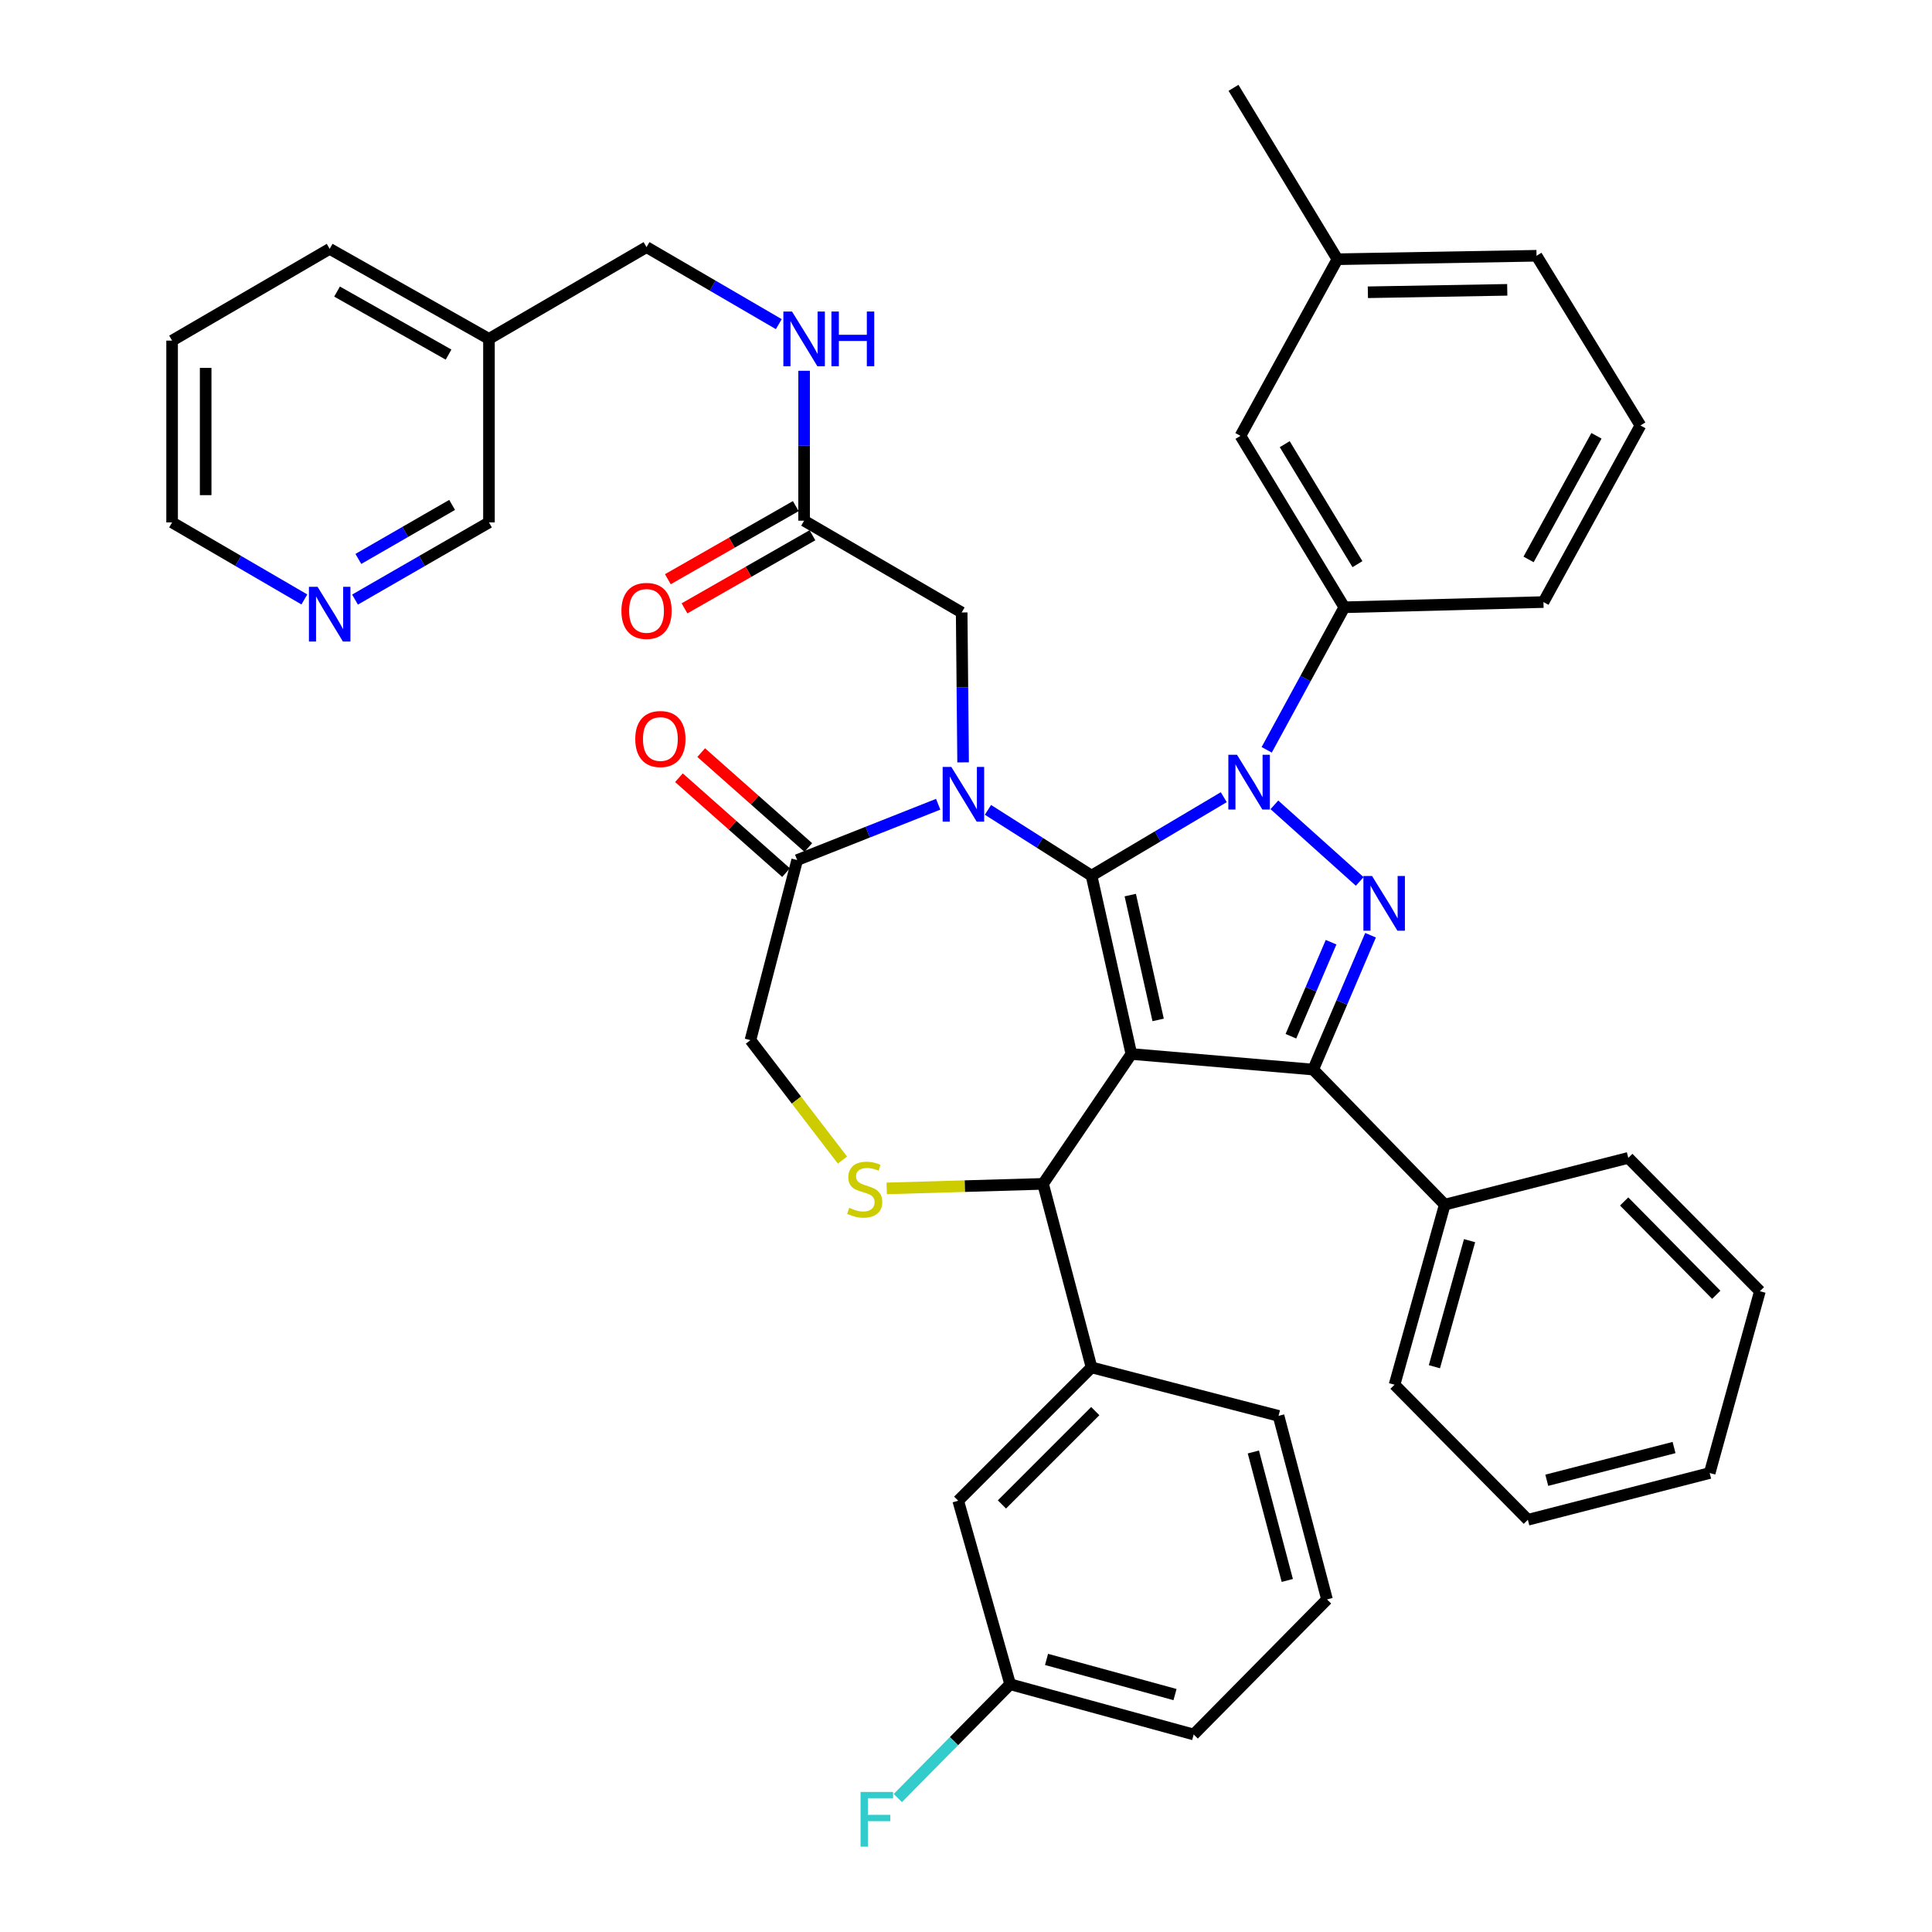 <?xml version='1.0' encoding='iso-8859-1'?>
<svg version='1.1' baseProfile='full'
              xmlns='http://www.w3.org/2000/svg'
                      xmlns:rdkit='http://www.rdkit.org/xml'
                      xmlns:xlink='http://www.w3.org/1999/xlink'
                  xml:space='preserve'
width='1000px' height='1000px' viewBox='0 0 1000 1000'>
<!-- END OF HEADER -->
<rect style='opacity:1.0;fill:#FFFFFF;stroke:none' width='1000' height='1000' x='0' y='0'> </rect>
<path class='bond-0' d='M 416.207,269.505 L 416.207,230.711' style='fill:none;fill-rule:evenodd;stroke:#000000;stroke-width:6px;stroke-linecap:butt;stroke-linejoin:miter;stroke-opacity:1' />
<path class='bond-0' d='M 416.207,230.711 L 416.207,191.918' style='fill:none;fill-rule:evenodd;stroke:#0000FF;stroke-width:6px;stroke-linecap:butt;stroke-linejoin:miter;stroke-opacity:1' />
<path class='bond-1' d='M 411.897,261.964 L 378.79,280.884' style='fill:none;fill-rule:evenodd;stroke:#000000;stroke-width:6px;stroke-linecap:butt;stroke-linejoin:miter;stroke-opacity:1' />
<path class='bond-1' d='M 378.79,280.884 L 345.682,299.804' style='fill:none;fill-rule:evenodd;stroke:#FF0000;stroke-width:6px;stroke-linecap:butt;stroke-linejoin:miter;stroke-opacity:1' />
<path class='bond-1' d='M 420.516,277.046 L 387.408,295.966' style='fill:none;fill-rule:evenodd;stroke:#000000;stroke-width:6px;stroke-linecap:butt;stroke-linejoin:miter;stroke-opacity:1' />
<path class='bond-1' d='M 387.408,295.966 L 354.3,314.885' style='fill:none;fill-rule:evenodd;stroke:#FF0000;stroke-width:6px;stroke-linecap:butt;stroke-linejoin:miter;stroke-opacity:1' />
<path class='bond-2' d='M 416.207,269.505 L 497.761,317.013' style='fill:none;fill-rule:evenodd;stroke:#000000;stroke-width:6px;stroke-linecap:butt;stroke-linejoin:miter;stroke-opacity:1' />
<path class='bond-3' d='M 89.082,176.303 L 89.082,270.402' style='fill:none;fill-rule:evenodd;stroke:#000000;stroke-width:6px;stroke-linecap:butt;stroke-linejoin:miter;stroke-opacity:1' />
<path class='bond-3' d='M 106.452,190.418 L 106.452,256.287' style='fill:none;fill-rule:evenodd;stroke:#000000;stroke-width:6px;stroke-linecap:butt;stroke-linejoin:miter;stroke-opacity:1' />
<path class='bond-4' d='M 89.082,176.303 L 170.636,128.804' style='fill:none;fill-rule:evenodd;stroke:#000000;stroke-width:6px;stroke-linecap:butt;stroke-linejoin:miter;stroke-opacity:1' />
<path class='bond-5' d='M 403.107,167.777 L 368.875,147.842' style='fill:none;fill-rule:evenodd;stroke:#0000FF;stroke-width:6px;stroke-linecap:butt;stroke-linejoin:miter;stroke-opacity:1' />
<path class='bond-5' d='M 368.875,147.842 L 334.643,127.906' style='fill:none;fill-rule:evenodd;stroke:#000000;stroke-width:6px;stroke-linecap:butt;stroke-linejoin:miter;stroke-opacity:1' />
<path class='bond-6' d='M 89.082,270.402 L 123.309,290.337' style='fill:none;fill-rule:evenodd;stroke:#000000;stroke-width:6px;stroke-linecap:butt;stroke-linejoin:miter;stroke-opacity:1' />
<path class='bond-6' d='M 123.309,290.337 L 157.537,310.272' style='fill:none;fill-rule:evenodd;stroke:#0000FF;stroke-width:6px;stroke-linecap:butt;stroke-linejoin:miter;stroke-opacity:1' />
<path class='bond-7' d='M 655.644,388.104 L 675.734,351.212' style='fill:none;fill-rule:evenodd;stroke:#0000FF;stroke-width:6px;stroke-linecap:butt;stroke-linejoin:miter;stroke-opacity:1' />
<path class='bond-7' d='M 675.734,351.212 L 695.823,314.321' style='fill:none;fill-rule:evenodd;stroke:#000000;stroke-width:6px;stroke-linecap:butt;stroke-linejoin:miter;stroke-opacity:1' />
<path class='bond-8' d='M 633.419,412.621 L 599.197,432.928' style='fill:none;fill-rule:evenodd;stroke:#0000FF;stroke-width:6px;stroke-linecap:butt;stroke-linejoin:miter;stroke-opacity:1' />
<path class='bond-8' d='M 599.197,432.928 L 564.975,453.236' style='fill:none;fill-rule:evenodd;stroke:#000000;stroke-width:6px;stroke-linecap:butt;stroke-linejoin:miter;stroke-opacity:1' />
<path class='bond-9' d='M 659.618,416.586 L 703.788,456.225' style='fill:none;fill-rule:evenodd;stroke:#0000FF;stroke-width:6px;stroke-linecap:butt;stroke-linejoin:miter;stroke-opacity:1' />
<path class='bond-10' d='M 679.698,553.609 L 747.809,623.515' style='fill:none;fill-rule:evenodd;stroke:#000000;stroke-width:6px;stroke-linecap:butt;stroke-linejoin:miter;stroke-opacity:1' />
<path class='bond-11' d='M 679.698,553.609 L 585.588,545.541' style='fill:none;fill-rule:evenodd;stroke:#000000;stroke-width:6px;stroke-linecap:butt;stroke-linejoin:miter;stroke-opacity:1' />
<path class='bond-12' d='M 679.698,553.609 L 694.544,518.842' style='fill:none;fill-rule:evenodd;stroke:#000000;stroke-width:6px;stroke-linecap:butt;stroke-linejoin:miter;stroke-opacity:1' />
<path class='bond-12' d='M 694.544,518.842 L 709.391,484.075' style='fill:none;fill-rule:evenodd;stroke:#0000FF;stroke-width:6px;stroke-linecap:butt;stroke-linejoin:miter;stroke-opacity:1' />
<path class='bond-12' d='M 668.177,536.357 L 678.569,512.02' style='fill:none;fill-rule:evenodd;stroke:#000000;stroke-width:6px;stroke-linecap:butt;stroke-linejoin:miter;stroke-opacity:1' />
<path class='bond-12' d='M 678.569,512.02 L 688.962,487.684' style='fill:none;fill-rule:evenodd;stroke:#0000FF;stroke-width:6px;stroke-linecap:butt;stroke-linejoin:miter;stroke-opacity:1' />
<path class='bond-13' d='M 585.588,545.541 L 564.975,453.236' style='fill:none;fill-rule:evenodd;stroke:#000000;stroke-width:6px;stroke-linecap:butt;stroke-linejoin:miter;stroke-opacity:1' />
<path class='bond-13' d='M 599.449,527.91 L 585.02,463.296' style='fill:none;fill-rule:evenodd;stroke:#000000;stroke-width:6px;stroke-linecap:butt;stroke-linejoin:miter;stroke-opacity:1' />
<path class='bond-14' d='M 585.588,545.541 L 539.885,612.765' style='fill:none;fill-rule:evenodd;stroke:#000000;stroke-width:6px;stroke-linecap:butt;stroke-linejoin:miter;stroke-opacity:1' />
<path class='bond-15' d='M 564.975,453.236 L 538.169,436.209' style='fill:none;fill-rule:evenodd;stroke:#000000;stroke-width:6px;stroke-linecap:butt;stroke-linejoin:miter;stroke-opacity:1' />
<path class='bond-15' d='M 538.169,436.209 L 511.363,419.182' style='fill:none;fill-rule:evenodd;stroke:#0000FF;stroke-width:6px;stroke-linecap:butt;stroke-linejoin:miter;stroke-opacity:1' />
<path class='bond-16' d='M 485.605,416.28 L 449.111,430.724' style='fill:none;fill-rule:evenodd;stroke:#0000FF;stroke-width:6px;stroke-linecap:butt;stroke-linejoin:miter;stroke-opacity:1' />
<path class='bond-16' d='M 449.111,430.724 L 412.617,445.169' style='fill:none;fill-rule:evenodd;stroke:#000000;stroke-width:6px;stroke-linecap:butt;stroke-linejoin:miter;stroke-opacity:1' />
<path class='bond-17' d='M 498.501,394.6 L 498.131,355.807' style='fill:none;fill-rule:evenodd;stroke:#0000FF;stroke-width:6px;stroke-linecap:butt;stroke-linejoin:miter;stroke-opacity:1' />
<path class='bond-17' d='M 498.131,355.807 L 497.761,317.013' style='fill:none;fill-rule:evenodd;stroke:#000000;stroke-width:6px;stroke-linecap:butt;stroke-linejoin:miter;stroke-opacity:1' />
<path class='bond-18' d='M 412.617,445.169 L 388.424,538.381' style='fill:none;fill-rule:evenodd;stroke:#000000;stroke-width:6px;stroke-linecap:butt;stroke-linejoin:miter;stroke-opacity:1' />
<path class='bond-19' d='M 418.377,438.668 L 390.657,414.107' style='fill:none;fill-rule:evenodd;stroke:#000000;stroke-width:6px;stroke-linecap:butt;stroke-linejoin:miter;stroke-opacity:1' />
<path class='bond-19' d='M 390.657,414.107 L 362.938,389.546' style='fill:none;fill-rule:evenodd;stroke:#FF0000;stroke-width:6px;stroke-linecap:butt;stroke-linejoin:miter;stroke-opacity:1' />
<path class='bond-19' d='M 406.857,451.669 L 379.137,427.108' style='fill:none;fill-rule:evenodd;stroke:#000000;stroke-width:6px;stroke-linecap:butt;stroke-linejoin:miter;stroke-opacity:1' />
<path class='bond-19' d='M 379.137,427.108 L 351.418,402.547' style='fill:none;fill-rule:evenodd;stroke:#FF0000;stroke-width:6px;stroke-linecap:butt;stroke-linejoin:miter;stroke-opacity:1' />
<path class='bond-20' d='M 388.424,538.381 L 412.242,569.416' style='fill:none;fill-rule:evenodd;stroke:#000000;stroke-width:6px;stroke-linecap:butt;stroke-linejoin:miter;stroke-opacity:1' />
<path class='bond-20' d='M 412.242,569.416 L 436.061,600.452' style='fill:none;fill-rule:evenodd;stroke:#CCCC00;stroke-width:6px;stroke-linecap:butt;stroke-linejoin:miter;stroke-opacity:1' />
<path class='bond-21' d='M 458.959,615.117 L 499.422,613.941' style='fill:none;fill-rule:evenodd;stroke:#CCCC00;stroke-width:6px;stroke-linecap:butt;stroke-linejoin:miter;stroke-opacity:1' />
<path class='bond-21' d='M 499.422,613.941 L 539.885,612.765' style='fill:none;fill-rule:evenodd;stroke:#000000;stroke-width:6px;stroke-linecap:butt;stroke-linejoin:miter;stroke-opacity:1' />
<path class='bond-22' d='M 539.885,612.765 L 564.975,707.762' style='fill:none;fill-rule:evenodd;stroke:#000000;stroke-width:6px;stroke-linecap:butt;stroke-linejoin:miter;stroke-opacity:1' />
<path class='bond-23' d='M 495.966,776.771 L 564.975,707.762' style='fill:none;fill-rule:evenodd;stroke:#000000;stroke-width:6px;stroke-linecap:butt;stroke-linejoin:miter;stroke-opacity:1' />
<path class='bond-23' d='M 518.6,778.703 L 566.907,730.396' style='fill:none;fill-rule:evenodd;stroke:#000000;stroke-width:6px;stroke-linecap:butt;stroke-linejoin:miter;stroke-opacity:1' />
<path class='bond-24' d='M 495.966,776.771 L 522.852,871.769' style='fill:none;fill-rule:evenodd;stroke:#000000;stroke-width:6px;stroke-linecap:butt;stroke-linejoin:miter;stroke-opacity:1' />
<path class='bond-25' d='M 522.852,871.769 L 493.785,901.213' style='fill:none;fill-rule:evenodd;stroke:#000000;stroke-width:6px;stroke-linecap:butt;stroke-linejoin:miter;stroke-opacity:1' />
<path class='bond-25' d='M 493.785,901.213 L 464.719,930.658' style='fill:none;fill-rule:evenodd;stroke:#33CCCC;stroke-width:6px;stroke-linecap:butt;stroke-linejoin:miter;stroke-opacity:1' />
<path class='bond-26' d='M 522.852,871.769 L 617.849,897.767' style='fill:none;fill-rule:evenodd;stroke:#000000;stroke-width:6px;stroke-linecap:butt;stroke-linejoin:miter;stroke-opacity:1' />
<path class='bond-26' d='M 541.687,858.914 L 608.185,877.112' style='fill:none;fill-rule:evenodd;stroke:#000000;stroke-width:6px;stroke-linecap:butt;stroke-linejoin:miter;stroke-opacity:1' />
<path class='bond-27' d='M 564.975,707.762 L 661.768,732.853' style='fill:none;fill-rule:evenodd;stroke:#000000;stroke-width:6px;stroke-linecap:butt;stroke-linejoin:miter;stroke-opacity:1' />
<path class='bond-28' d='M 695.823,314.321 L 642.052,225.596' style='fill:none;fill-rule:evenodd;stroke:#000000;stroke-width:6px;stroke-linecap:butt;stroke-linejoin:miter;stroke-opacity:1' />
<path class='bond-28' d='M 702.613,292.009 L 664.973,229.902' style='fill:none;fill-rule:evenodd;stroke:#000000;stroke-width:6px;stroke-linecap:butt;stroke-linejoin:miter;stroke-opacity:1' />
<path class='bond-29' d='M 695.823,314.321 L 798.888,311.628' style='fill:none;fill-rule:evenodd;stroke:#000000;stroke-width:6px;stroke-linecap:butt;stroke-linejoin:miter;stroke-opacity:1' />
<path class='bond-30' d='M 642.052,225.596 L 692.243,134.179' style='fill:none;fill-rule:evenodd;stroke:#000000;stroke-width:6px;stroke-linecap:butt;stroke-linejoin:miter;stroke-opacity:1' />
<path class='bond-31' d='M 747.809,623.515 L 721.811,716.727' style='fill:none;fill-rule:evenodd;stroke:#000000;stroke-width:6px;stroke-linecap:butt;stroke-linejoin:miter;stroke-opacity:1' />
<path class='bond-31' d='M 760.642,642.164 L 742.443,707.412' style='fill:none;fill-rule:evenodd;stroke:#000000;stroke-width:6px;stroke-linecap:butt;stroke-linejoin:miter;stroke-opacity:1' />
<path class='bond-32' d='M 747.809,623.515 L 842.807,599.322' style='fill:none;fill-rule:evenodd;stroke:#000000;stroke-width:6px;stroke-linecap:butt;stroke-linejoin:miter;stroke-opacity:1' />
<path class='bond-33' d='M 721.811,716.727 L 790.821,786.634' style='fill:none;fill-rule:evenodd;stroke:#000000;stroke-width:6px;stroke-linecap:butt;stroke-linejoin:miter;stroke-opacity:1' />
<path class='bond-34' d='M 842.807,599.322 L 910.918,668.331' style='fill:none;fill-rule:evenodd;stroke:#000000;stroke-width:6px;stroke-linecap:butt;stroke-linejoin:miter;stroke-opacity:1' />
<path class='bond-34' d='M 840.66,621.876 L 888.339,670.182' style='fill:none;fill-rule:evenodd;stroke:#000000;stroke-width:6px;stroke-linecap:butt;stroke-linejoin:miter;stroke-opacity:1' />
<path class='bond-35' d='M 790.821,786.634 L 884.93,762.431' style='fill:none;fill-rule:evenodd;stroke:#000000;stroke-width:6px;stroke-linecap:butt;stroke-linejoin:miter;stroke-opacity:1' />
<path class='bond-35' d='M 800.61,766.181 L 866.487,749.239' style='fill:none;fill-rule:evenodd;stroke:#000000;stroke-width:6px;stroke-linecap:butt;stroke-linejoin:miter;stroke-opacity:1' />
<path class='bond-36' d='M 910.918,668.331 L 884.93,762.431' style='fill:none;fill-rule:evenodd;stroke:#000000;stroke-width:6px;stroke-linecap:butt;stroke-linejoin:miter;stroke-opacity:1' />
<path class='bond-37' d='M 692.243,134.179 L 638.462,45.455' style='fill:none;fill-rule:evenodd;stroke:#000000;stroke-width:6px;stroke-linecap:butt;stroke-linejoin:miter;stroke-opacity:1' />
<path class='bond-38' d='M 692.243,134.179 L 795.308,132.384' style='fill:none;fill-rule:evenodd;stroke:#000000;stroke-width:6px;stroke-linecap:butt;stroke-linejoin:miter;stroke-opacity:1' />
<path class='bond-38' d='M 708.005,151.278 L 780.151,150.021' style='fill:none;fill-rule:evenodd;stroke:#000000;stroke-width:6px;stroke-linecap:butt;stroke-linejoin:miter;stroke-opacity:1' />
<path class='bond-39' d='M 849.079,220.221 L 798.888,311.628' style='fill:none;fill-rule:evenodd;stroke:#000000;stroke-width:6px;stroke-linecap:butt;stroke-linejoin:miter;stroke-opacity:1' />
<path class='bond-39' d='M 826.324,225.572 L 791.191,289.557' style='fill:none;fill-rule:evenodd;stroke:#000000;stroke-width:6px;stroke-linecap:butt;stroke-linejoin:miter;stroke-opacity:1' />
<path class='bond-40' d='M 849.079,220.221 L 795.308,132.384' style='fill:none;fill-rule:evenodd;stroke:#000000;stroke-width:6px;stroke-linecap:butt;stroke-linejoin:miter;stroke-opacity:1' />
<path class='bond-41' d='M 686.858,827.86 L 661.768,732.853' style='fill:none;fill-rule:evenodd;stroke:#000000;stroke-width:6px;stroke-linecap:butt;stroke-linejoin:miter;stroke-opacity:1' />
<path class='bond-41' d='M 666.3,818.044 L 648.736,751.539' style='fill:none;fill-rule:evenodd;stroke:#000000;stroke-width:6px;stroke-linecap:butt;stroke-linejoin:miter;stroke-opacity:1' />
<path class='bond-42' d='M 686.858,827.86 L 617.849,897.767' style='fill:none;fill-rule:evenodd;stroke:#000000;stroke-width:6px;stroke-linecap:butt;stroke-linejoin:miter;stroke-opacity:1' />
<path class='bond-43' d='M 183.755,310.344 L 218.422,290.373' style='fill:none;fill-rule:evenodd;stroke:#0000FF;stroke-width:6px;stroke-linecap:butt;stroke-linejoin:miter;stroke-opacity:1' />
<path class='bond-43' d='M 218.422,290.373 L 253.088,270.402' style='fill:none;fill-rule:evenodd;stroke:#000000;stroke-width:6px;stroke-linecap:butt;stroke-linejoin:miter;stroke-opacity:1' />
<path class='bond-43' d='M 185.484,289.301 L 209.751,275.321' style='fill:none;fill-rule:evenodd;stroke:#0000FF;stroke-width:6px;stroke-linecap:butt;stroke-linejoin:miter;stroke-opacity:1' />
<path class='bond-43' d='M 209.751,275.321 L 234.017,261.342' style='fill:none;fill-rule:evenodd;stroke:#000000;stroke-width:6px;stroke-linecap:butt;stroke-linejoin:miter;stroke-opacity:1' />
<path class='bond-44' d='M 253.088,270.402 L 253.088,175.405' style='fill:none;fill-rule:evenodd;stroke:#000000;stroke-width:6px;stroke-linecap:butt;stroke-linejoin:miter;stroke-opacity:1' />
<path class='bond-45' d='M 253.088,175.405 L 170.636,128.804' style='fill:none;fill-rule:evenodd;stroke:#000000;stroke-width:6px;stroke-linecap:butt;stroke-linejoin:miter;stroke-opacity:1' />
<path class='bond-45' d='M 232.173,183.537 L 174.457,150.916' style='fill:none;fill-rule:evenodd;stroke:#000000;stroke-width:6px;stroke-linecap:butt;stroke-linejoin:miter;stroke-opacity:1' />
<path class='bond-46' d='M 253.088,175.405 L 334.643,127.906' style='fill:none;fill-rule:evenodd;stroke:#000000;stroke-width:6px;stroke-linecap:butt;stroke-linejoin:miter;stroke-opacity:1' />
<path  class='atom-2' d='M 409.947 161.245
L 419.227 176.245
Q 420.147 177.725, 421.627 180.405
Q 423.107 183.085, 423.187 183.245
L 423.187 161.245
L 426.947 161.245
L 426.947 189.565
L 423.067 189.565
L 413.107 173.165
Q 411.947 171.245, 410.707 169.045
Q 409.507 166.845, 409.147 166.165
L 409.147 189.565
L 405.467 189.565
L 405.467 161.245
L 409.947 161.245
' fill='#0000FF'/>
<path  class='atom-2' d='M 430.347 161.245
L 434.187 161.245
L 434.187 173.285
L 448.667 173.285
L 448.667 161.245
L 452.507 161.245
L 452.507 189.565
L 448.667 189.565
L 448.667 176.485
L 434.187 176.485
L 434.187 189.565
L 430.347 189.565
L 430.347 161.245
' fill='#0000FF'/>
<path  class='atom-3' d='M 321.643 316.196
Q 321.643 309.396, 325.003 305.596
Q 328.363 301.796, 334.643 301.796
Q 340.923 301.796, 344.283 305.596
Q 347.643 309.396, 347.643 316.196
Q 347.643 323.076, 344.243 326.996
Q 340.843 330.876, 334.643 330.876
Q 328.403 330.876, 325.003 326.996
Q 321.643 323.116, 321.643 316.196
M 334.643 327.676
Q 338.963 327.676, 341.283 324.796
Q 343.643 321.876, 343.643 316.196
Q 343.643 310.636, 341.283 307.836
Q 338.963 304.996, 334.643 304.996
Q 330.323 304.996, 327.963 307.796
Q 325.643 310.596, 325.643 316.196
Q 325.643 321.916, 327.963 324.796
Q 330.323 327.676, 334.643 327.676
' fill='#FF0000'/>
<path  class='atom-5' d='M 640.27 390.68
L 649.55 405.68
Q 650.47 407.16, 651.95 409.84
Q 653.43 412.52, 653.51 412.68
L 653.51 390.68
L 657.27 390.68
L 657.27 419
L 653.39 419
L 643.43 402.6
Q 642.27 400.68, 641.03 398.48
Q 639.83 396.28, 639.47 395.6
L 639.47 419
L 635.79 419
L 635.79 390.68
L 640.27 390.68
' fill='#0000FF'/>
<path  class='atom-7' d='M 710.176 453.417
L 719.456 468.417
Q 720.376 469.897, 721.856 472.577
Q 723.336 475.257, 723.416 475.417
L 723.416 453.417
L 727.176 453.417
L 727.176 481.737
L 723.296 481.737
L 713.336 465.337
Q 712.176 463.417, 710.936 461.217
Q 709.736 459.017, 709.376 458.337
L 709.376 481.737
L 705.696 481.737
L 705.696 453.417
L 710.176 453.417
' fill='#0000FF'/>
<path  class='atom-10' d='M 492.399 396.953
L 501.679 411.953
Q 502.599 413.433, 504.079 416.113
Q 505.559 418.793, 505.639 418.953
L 505.639 396.953
L 509.399 396.953
L 509.399 425.273
L 505.519 425.273
L 495.559 408.873
Q 494.399 406.953, 493.159 404.753
Q 491.959 402.553, 491.599 401.873
L 491.599 425.273
L 487.919 425.273
L 487.919 396.953
L 492.399 396.953
' fill='#0000FF'/>
<path  class='atom-13' d='M 439.57 625.168
Q 439.89 625.288, 441.21 625.848
Q 442.53 626.408, 443.97 626.768
Q 445.45 627.088, 446.89 627.088
Q 449.57 627.088, 451.13 625.808
Q 452.69 624.488, 452.69 622.208
Q 452.69 620.648, 451.89 619.688
Q 451.13 618.728, 449.93 618.208
Q 448.73 617.688, 446.73 617.088
Q 444.21 616.328, 442.69 615.608
Q 441.21 614.888, 440.13 613.368
Q 439.09 611.848, 439.09 609.288
Q 439.09 605.728, 441.49 603.528
Q 443.93 601.328, 448.73 601.328
Q 452.01 601.328, 455.73 602.888
L 454.81 605.968
Q 451.41 604.568, 448.85 604.568
Q 446.09 604.568, 444.57 605.728
Q 443.05 606.848, 443.09 608.808
Q 443.09 610.328, 443.85 611.248
Q 444.65 612.168, 445.77 612.688
Q 446.93 613.208, 448.85 613.808
Q 451.41 614.608, 452.93 615.408
Q 454.45 616.208, 455.53 617.848
Q 456.65 619.448, 456.65 622.208
Q 456.65 626.128, 454.01 628.248
Q 451.41 630.328, 447.05 630.328
Q 444.53 630.328, 442.61 629.768
Q 440.73 629.248, 438.49 628.328
L 439.57 625.168
' fill='#CCCC00'/>
<path  class='atom-15' d='M 328.813 382.512
Q 328.813 375.712, 332.173 371.912
Q 335.533 368.112, 341.813 368.112
Q 348.093 368.112, 351.453 371.912
Q 354.813 375.712, 354.813 382.512
Q 354.813 389.392, 351.413 393.312
Q 348.013 397.192, 341.813 397.192
Q 335.573 397.192, 332.173 393.312
Q 328.813 389.432, 328.813 382.512
M 341.813 393.992
Q 346.133 393.992, 348.453 391.112
Q 350.813 388.192, 350.813 382.512
Q 350.813 376.952, 348.453 374.152
Q 346.133 371.312, 341.813 371.312
Q 337.493 371.312, 335.133 374.112
Q 332.813 376.912, 332.813 382.512
Q 332.813 388.232, 335.133 391.112
Q 337.493 393.992, 341.813 393.992
' fill='#FF0000'/>
<path  class='atom-33' d='M 445.423 927.515
L 462.263 927.515
L 462.263 930.755
L 449.223 930.755
L 449.223 939.355
L 460.823 939.355
L 460.823 942.635
L 449.223 942.635
L 449.223 955.835
L 445.423 955.835
L 445.423 927.515
' fill='#33CCCC'/>
<path  class='atom-37' d='M 164.376 303.741
L 173.656 318.741
Q 174.576 320.221, 176.056 322.901
Q 177.536 325.581, 177.616 325.741
L 177.616 303.741
L 181.376 303.741
L 181.376 332.061
L 177.496 332.061
L 167.536 315.661
Q 166.376 313.741, 165.136 311.541
Q 163.936 309.341, 163.576 308.661
L 163.576 332.061
L 159.896 332.061
L 159.896 303.741
L 164.376 303.741
' fill='#0000FF'/>
</svg>
